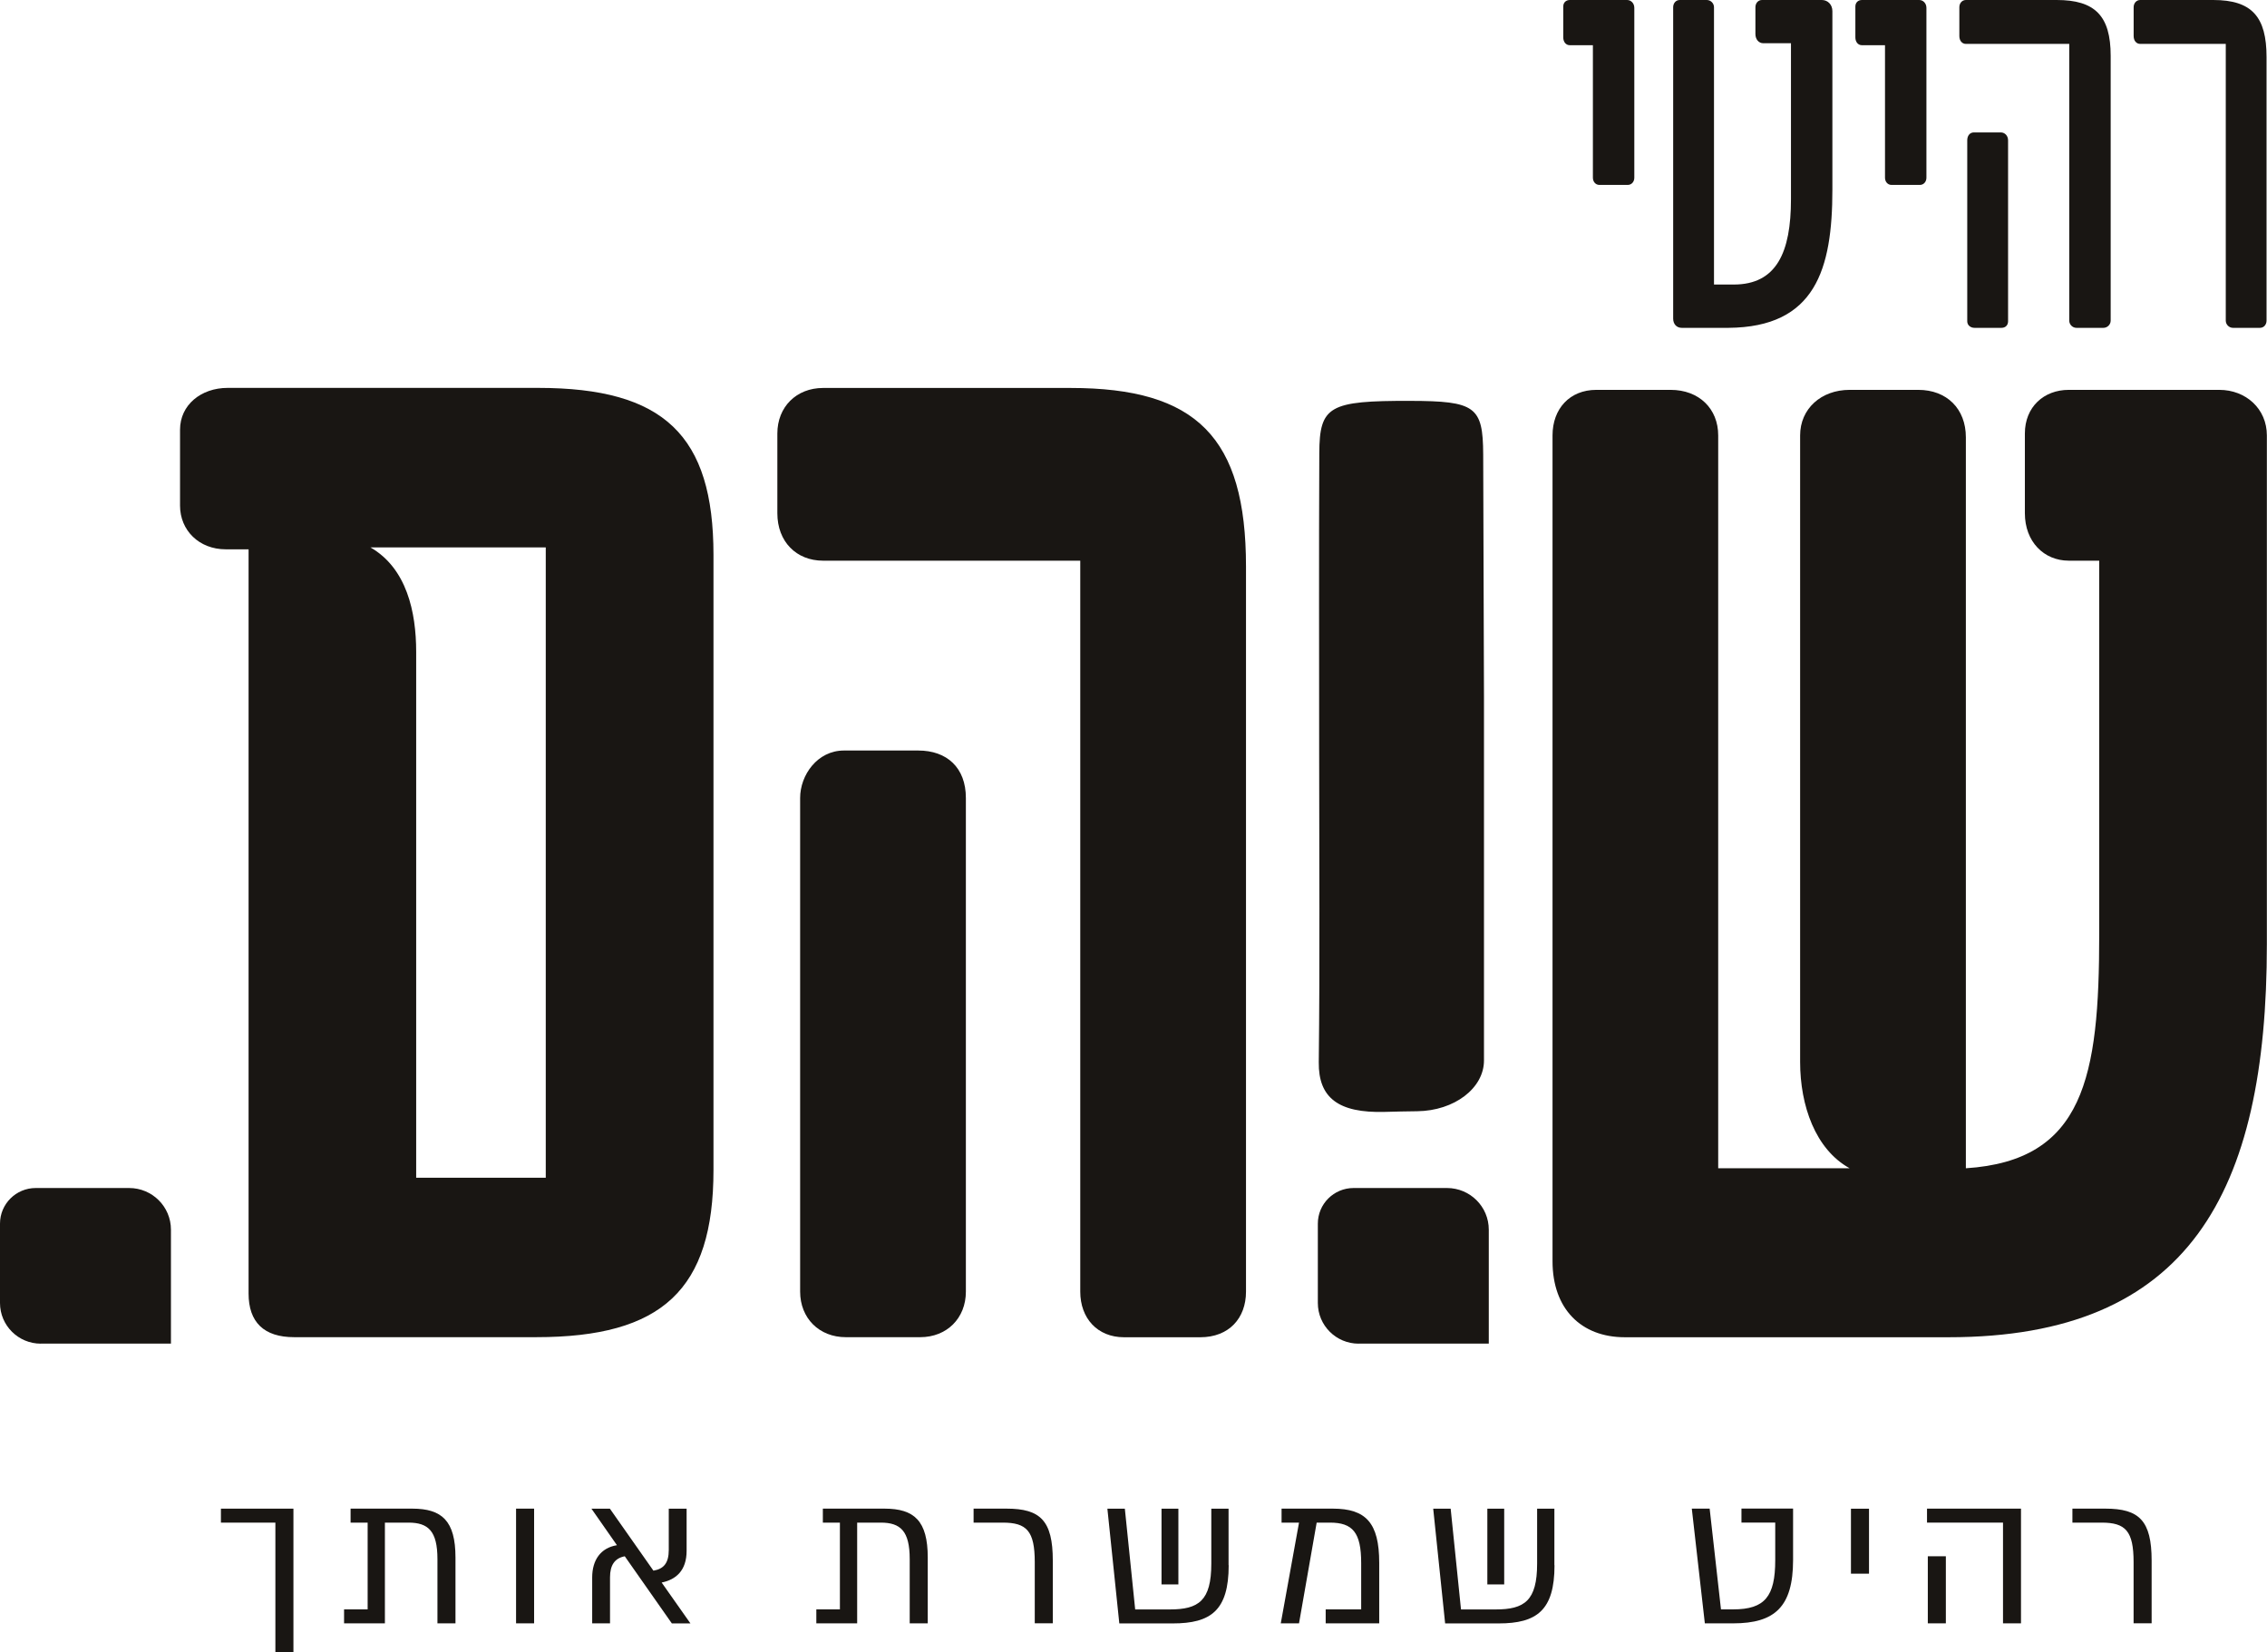 <svg width="236" height="172" viewBox="0 0 236 172" fill="none" xmlns="http://www.w3.org/2000/svg">
<g clip-path="url(#clip0_4815_884)">
<path d="M165.824 18.502V4.707H163.425C163.013 4.707 162.739 4.366 162.739 3.888V0.683C162.739 0.273 163.013 0 163.425 0H169.382C169.793 0 170.136 0.342 170.136 0.82V18.502C170.136 18.912 169.862 19.253 169.45 19.253H166.503C166.098 19.253 165.824 18.912 165.824 18.502Z" fill="#191613"/>
<path d="M174.181 33.177V0.752C174.181 0.342 174.455 0 174.866 0H177.677C178.088 0 178.431 0.342 178.431 0.752V29.624H180.487C184.943 29.624 186.444 26.276 186.444 20.749V4.502H183.565C183.085 4.502 182.743 4.092 182.743 3.546V0.752C182.743 0.342 183.017 0 183.428 0H189.659C190.276 0 190.756 0.478 190.756 1.161V19.731C190.756 28.06 188.974 34.065 179.932 34.133H175.072C174.523 34.133 174.181 33.724 174.181 33.177Z" fill="#191613"/>
<path d="M196.233 18.502V4.707H193.834C193.423 4.707 193.148 4.366 193.148 3.888V0.683C193.148 0.273 193.423 0 193.834 0H199.791C200.202 0 200.545 0.342 200.545 0.82V18.502C200.545 18.912 200.271 19.253 199.86 19.253H196.912C196.507 19.253 196.233 18.912 196.233 18.502Z" fill="#191613"/>
<path d="M215.414 33.382V4.571H204.658C204.247 4.571 203.973 4.229 203.973 3.751V0.752C203.973 0.342 204.247 0 204.658 0H214.111C218.08 0 219.726 1.64 219.726 5.801V33.382C219.726 33.792 219.383 34.133 218.972 34.133H216.161C215.757 34.133 215.414 33.792 215.414 33.382ZM204.795 33.45V14.607C204.795 14.129 205.069 13.787 205.481 13.787H208.291C208.703 13.787 209.045 14.129 209.045 14.607V33.45C209.045 33.86 208.771 34.133 208.36 34.133H205.549C205.138 34.133 204.795 33.86 204.795 33.45Z" fill="#191613"/>
<path d="M231.708 33.382V4.571H222.804C222.392 4.571 222.118 4.229 222.118 3.751V0.752C222.118 0.342 222.392 0 222.804 0H230.406C234.45 0 235.952 1.776 235.952 5.937V33.382C235.952 33.792 235.678 34.133 235.266 34.133H232.456C232.051 34.133 231.708 33.792 231.708 33.382Z" fill="#191613"/>
<path d="M25.878 134.676V57.192H23.5C20.723 57.192 18.742 55.217 18.742 52.642V44.737C18.742 42.168 20.922 40.385 23.698 40.385H56.027C69.12 40.385 74.275 45.324 74.275 57.779V121.824C74.275 134.279 68.921 139.219 55.828 139.219H30.636C27.462 139.226 25.878 137.641 25.878 134.676ZM56.815 122.624V56.994H38.567C42.337 59.166 43.325 63.717 43.325 67.864V122.617H56.815V122.624Z" fill="#191613"/>
<path d="M112.457 134.478V58.375H85.681C82.905 58.375 80.924 56.4 80.924 53.435V45.134C80.924 42.367 82.905 40.393 85.681 40.393H111.463C124.55 40.393 129.711 45.53 129.711 58.976V134.485C129.711 137.252 127.929 139.227 124.954 139.227H117.016C114.24 139.227 112.457 137.245 112.457 134.478ZM83.296 134.478V83.08C83.296 80.709 85.078 78.14 87.861 78.14H95.594C98.569 78.14 100.55 79.917 100.55 83.08V134.478C100.55 137.245 98.569 139.22 95.793 139.22H88.06C85.284 139.227 83.296 137.245 83.296 134.478Z" fill="#191613"/>
<path d="M161.622 131.321V45.331C161.622 42.564 163.404 40.59 166.181 40.59H173.913C176.888 40.59 178.869 42.564 178.869 45.331V121.633H192.552C188.981 119.659 187.397 115.108 187.397 110.565V45.331C187.397 42.564 189.577 40.59 192.552 40.59H199.695C202.67 40.59 204.651 42.564 204.651 45.529V121.633C216.949 120.841 218.533 112.143 218.533 97.317V58.374H215.359C212.782 58.374 210.794 56.4 210.794 53.434V45.133C210.794 42.366 212.775 40.59 215.359 40.59H231.03C233.806 40.59 235.986 42.564 235.986 45.331V98.308C235.986 124.202 227.856 139.226 202.862 139.226H169.142C164.597 139.226 161.622 136.261 161.622 131.321Z" fill="#191613"/>
<path d="M28.668 158.528H22.999V157.072H30.547V172.001H28.668V158.528Z" fill="#191613"/>
<path d="M47.417 162.167V169.013H45.539V162.324C45.539 159.4 44.579 158.526 42.523 158.526H40.069V169.013H35.818V167.558H38.273V158.526H36.497V157.07H42.927C45.998 157.077 47.417 158.327 47.417 162.167Z" fill="#191613"/>
<path d="M53.724 169.013V157.07H55.602V169.013H53.724Z" fill="#191613"/>
<path d="M69.936 169.014L65.041 162.031C63.985 162.23 63.505 162.967 63.505 164.218V169.014H61.648V164.238C61.648 162.428 62.525 161.157 64.225 160.877L61.572 157.078H63.492L68.023 163.528C69.099 163.35 69.62 162.728 69.62 161.376V157.078H71.478V161.458C71.478 163.528 70.361 164.464 68.88 164.764L71.876 169.021H69.936V169.014Z" fill="#191613"/>
<path d="M96.581 162.167V169.013H94.703V162.324C94.703 159.4 93.743 158.526 91.687 158.526H89.233V169.013H84.982V167.558H87.436V158.526H85.661V157.07H92.091C95.169 157.077 96.581 158.327 96.581 162.167Z" fill="#191613"/>
<path d="M107.721 162.645C107.721 159.4 106.885 158.526 104.389 158.526H101.353V157.07H104.787C108.304 157.07 109.599 158.321 109.599 162.481V169.006H107.721V162.645Z" fill="#191613"/>
<path d="M127.909 162.967C127.909 167.668 126.052 169.021 122.096 169.021H116.523L115.282 157.078H117.099L118.175 167.566H121.767C124.783 167.566 126.1 166.67 126.1 162.79V157.078H127.896V162.967H127.909ZM120.917 157.078H122.672V164.962H120.917V157.078Z" fill="#191613"/>
<path d="M143.58 162.707V169.013H138.007V167.558H141.702V162.741C141.702 159.557 140.825 158.526 138.446 158.526H137.068L135.231 169.013H133.332L135.231 158.526H133.414V157.07H138.768C142.182 157.077 143.58 158.546 143.58 162.707Z" fill="#191613"/>
<path d="M161.828 162.967C161.828 167.668 159.971 169.021 156.015 169.021H150.442L149.201 157.078H151.018L152.094 167.566H155.686C158.702 167.566 160.018 166.67 160.018 162.79V157.078H161.815V162.967H161.828ZM154.836 157.078H156.591V164.962H154.836V157.078Z" fill="#191613"/>
<path d="M180.433 169.014H177.478L176.121 157.071H177.979L179.158 167.559H180.433C183.73 167.559 184.806 166.206 184.806 162.441V158.52H181.29V157.064H186.664V162.441C186.657 167.285 184.765 169.014 180.433 169.014Z" fill="#191613"/>
<path d="M192.689 163.842V157.078H194.568V163.842H192.689Z" fill="#191613"/>
<path d="M210.396 169.013H208.518V158.526H200.607V157.07H210.39V169.013H210.396ZM202.568 162.03V169.013H200.69V162.03H202.568Z" fill="#191613"/>
<path d="M222.112 162.645C222.112 159.4 221.275 158.526 218.78 158.526H215.743V157.07H219.178C222.694 157.07 223.99 158.321 223.99 162.481V169.006H222.112V162.645Z" fill="#191613"/>
<path d="M141.441 139.895C139.096 139.895 137.19 138.003 137.19 135.659V127.399C137.19 125.35 138.856 123.689 140.913 123.689H150.633C153.039 123.689 154.986 125.63 154.986 128.028V139.889H141.441V139.895Z" fill="#191613"/>
<path d="M4.25 139.895C1.906 139.895 0 138.003 0 135.659V127.399C0 125.35 1.666 123.689 3.722 123.689H13.443C15.849 123.689 17.796 125.63 17.796 128.028V139.889H4.25V139.895Z" fill="#191613"/>
<path d="M137.287 110.598C137.246 114.281 139.309 115.907 144.19 115.763C145.307 115.729 146.431 115.709 147.549 115.695C151.395 115.647 154.486 113.304 154.486 110.407V72.653C154.466 64.201 154.438 55.757 154.404 47.305C154.383 42.318 153.581 41.751 146.795 41.737C138.37 41.716 137.362 42.263 137.342 47.196C137.294 57.697 137.328 68.198 137.328 78.699C137.328 89.337 137.41 99.968 137.287 110.598Z" fill="#191613"/>
</g>
<defs>
<clipPath id="clip0_4815_884">
<rect width="236" height="172" fill="white"/>
</clipPath>
</defs>
</svg>
